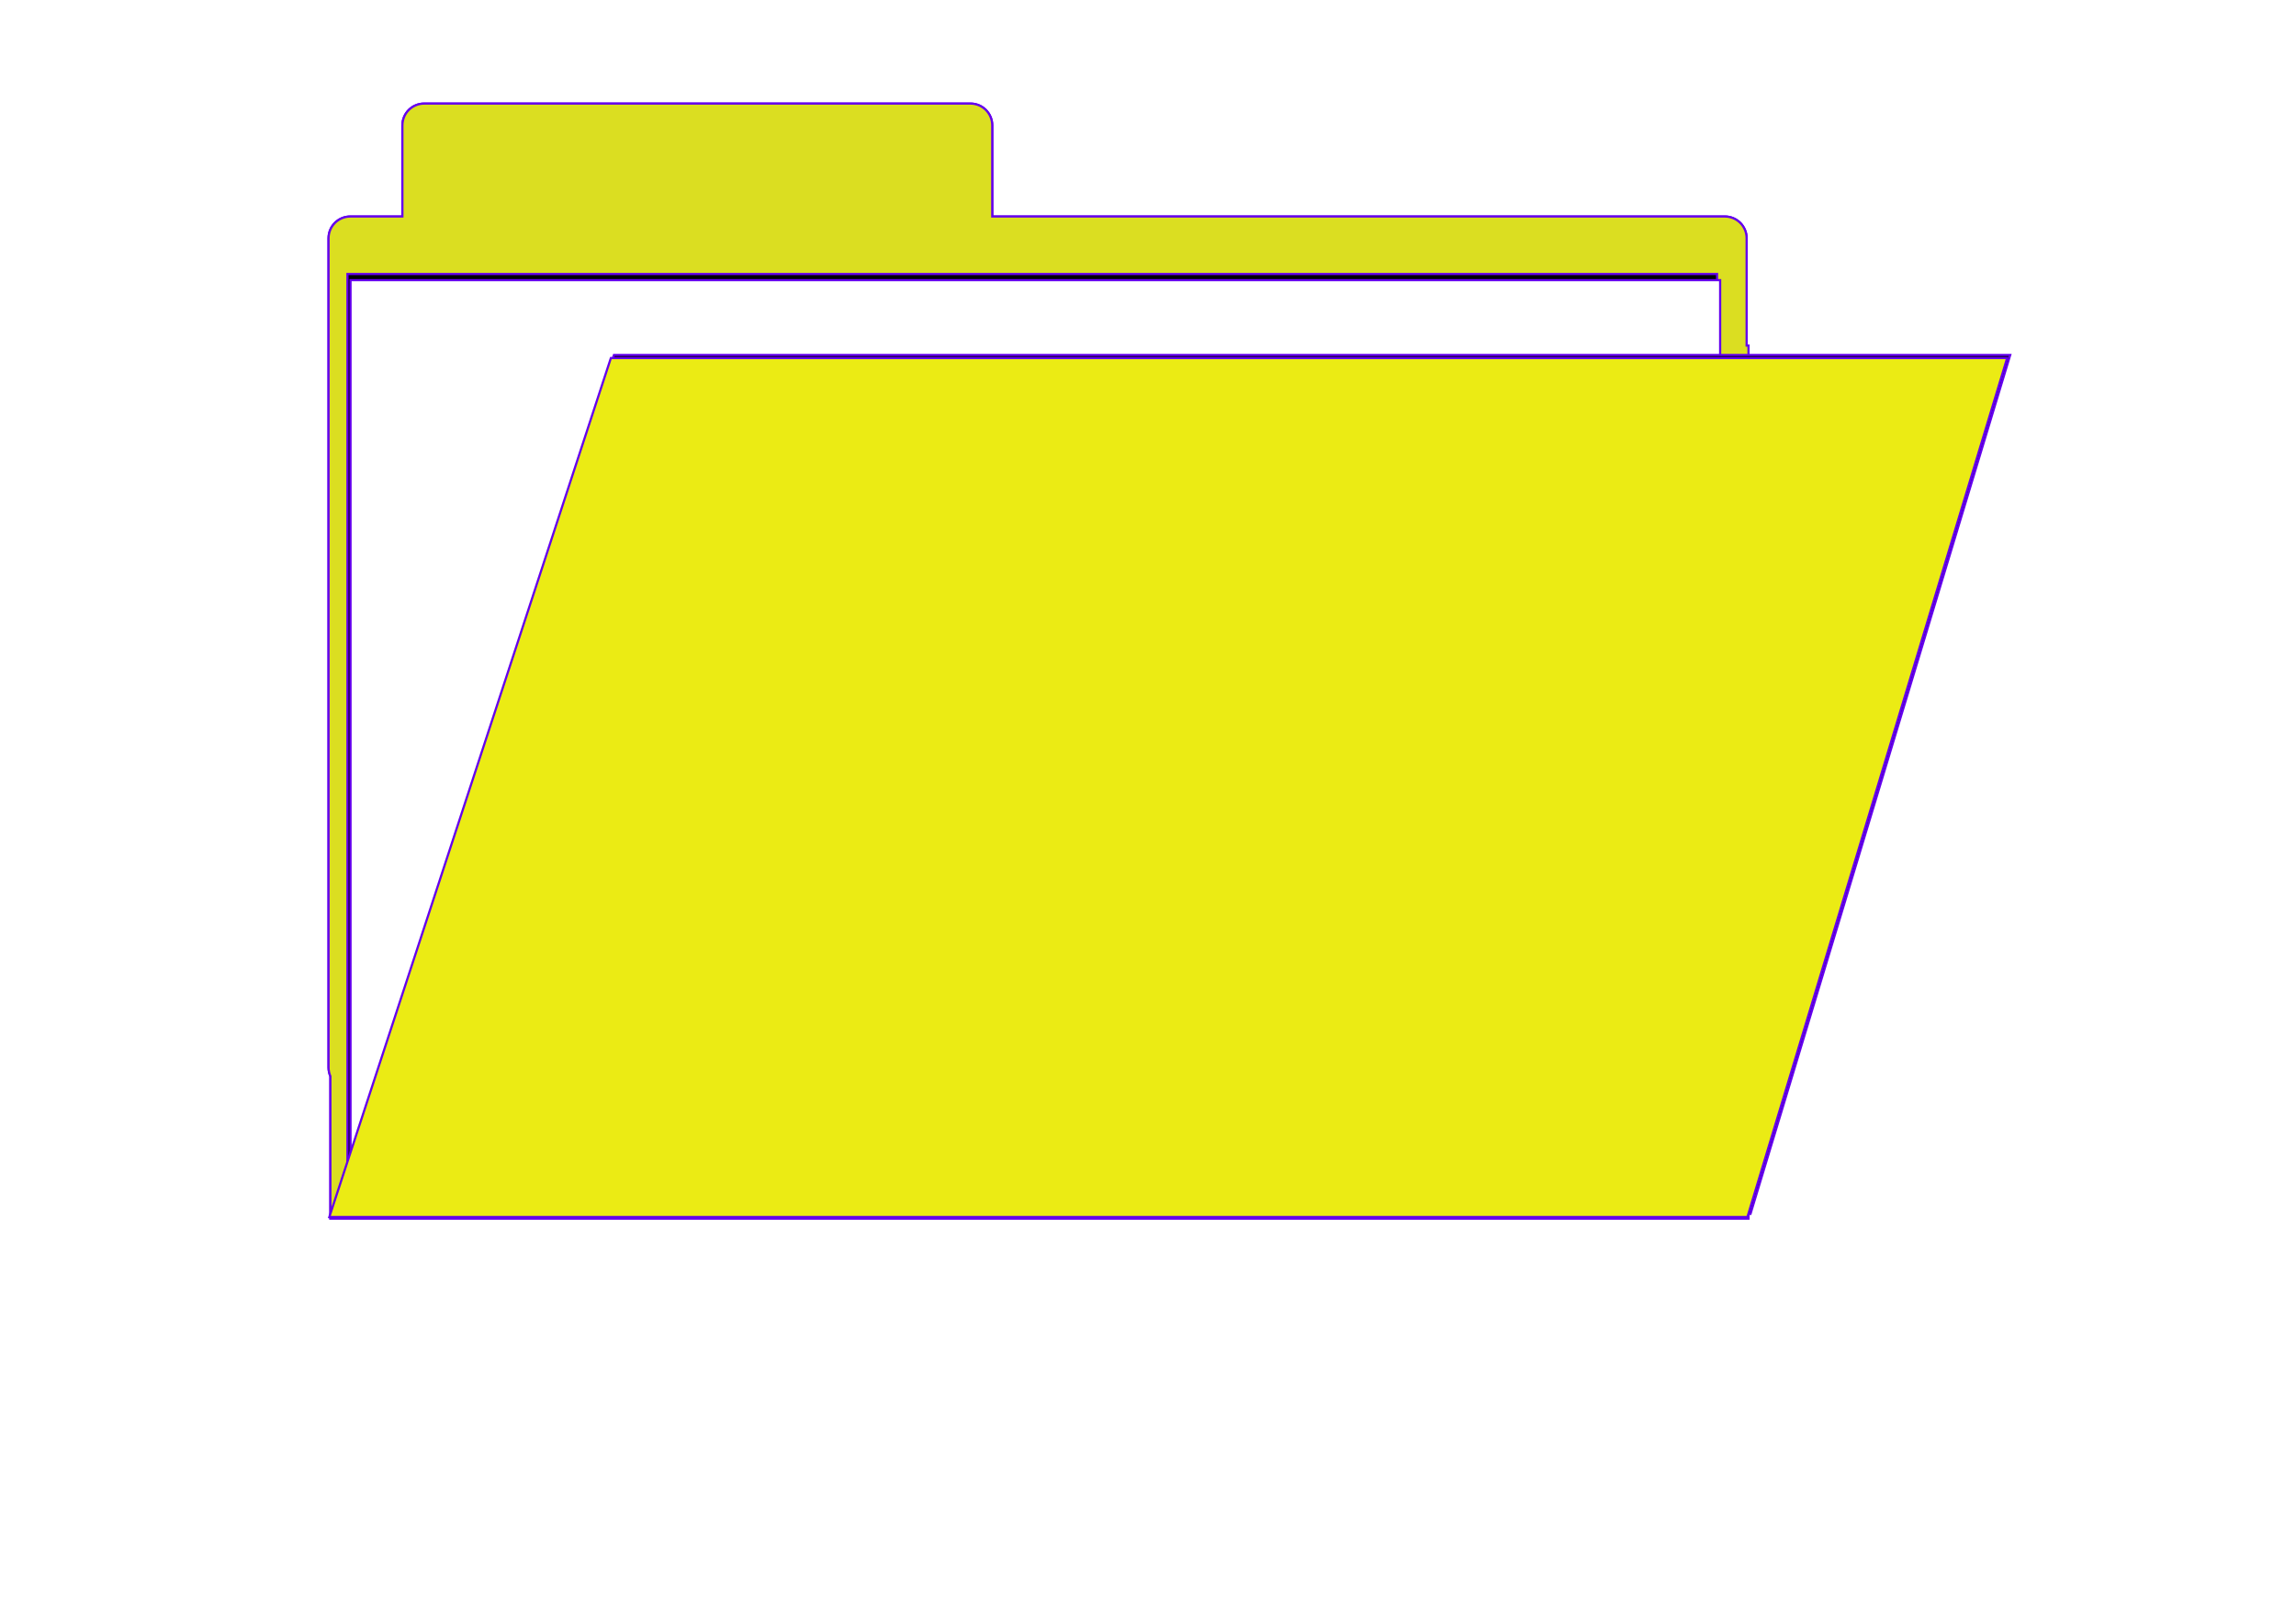 <?xml version="1.0"?>
<svg
    xmlns:rdf="http://www.w3.org/1999/02/22-rdf-syntax-ns#"
    xmlns="http://www.w3.org/2000/svg"
    xmlns:cc="http://creativecommons.org/ns#"
    xmlns:dc="http://purl.org/dc/elements/1.1/"
    xmlns:svg="http://www.w3.org/2000/svg"
    xmlns:inkscape="http://www.inkscape.org/namespaces/inkscape"
    xmlns:sodipodi="http://sodipodi.sourceforge.net/DTD/sodipodi-0.dtd"
    xmlns:ns1="http://sozi.baierouge.fr"
    xmlns:xlink="http://www.w3.org/1999/xlink"
    id="svg2"
    viewBox="0 0 1052.4 744.09"
    version="1.1"
  >
  <defs
      id="defs4"
    >
    <filter
        id="filter3789"
      >
      <feGaussianBlur
          id="feGaussianBlur3791"
          stdDeviation="8.713"
      />
    </filter
    >
    <filter
        id="filter3799"
      >
      <feGaussianBlur
          id="feGaussianBlur3801"
          stdDeviation="8.72"
      />
    </filter
    >
    <filter
        id="filter3833"
      >
      <feGaussianBlur
          id="feGaussianBlur3835"
          stdDeviation="5.194"
      />
    </filter
    >
  </defs
  >
  <g
      id="layer1"
      stroke="#6400ed"
      transform="translate(0 -308.27)"
    >
    <path
        id="path3787"
        filter="url(#filter3789)"
        transform="translate(0 308.27)"
        d="m194.44 47.469c-5.54 0-10 4.46-10 10v41.75h-23.85c-5.54 0-10 4.461-10 10.001v380c0 1.43 0.31 2.8 0.85 4.03v65.13h650v-400h-0.85v-49.16c0-5.54-4.46-10.001-10-10.001h-335.78v-41.75c0-5.54-4.46-10-10-10h-250.37z"
    />
    <g
        id="g3837"
      >
      <path
          id="rect2993"
          transform="translate(0 308.27)"
          fill="#dbde21"
          d="m194.44 47.469c-5.54 0-10 4.46-10 10v41.75h-23.85c-5.54 0-10 4.461-10 10.001v380c0 1.43 0.31 2.8 0.85 4.03v65.13h650v-400h-0.85v-49.16c0-5.54-4.46-10.001-10-10.001h-335.78v-41.75c0-5.54-4.46-10-10-10h-250.37z"
      />
      <rect
          id="rect3803"
          height="411.11"
          filter="url(#filter3833)"
          width="627.78"
          y="433.84"
          x="159.26"
      />
      <rect
          id="rect3017"
          height="411.11"
          width="627.78"
          y="436.66"
          x="160.67"
          fill="#fff"
      />
      <path
          id="path3793"
          filter="url(#filter3799)"
          d="m281.41 470.95h640l-119.05 393.65h-650z"
      />
      <path
          id="rect3005"
          fill="#ebeb14"
          d="m280 472.36h640l-119.05 393.65h-650z"
      />
    </g
    >
  </g
  >
</svg
>
